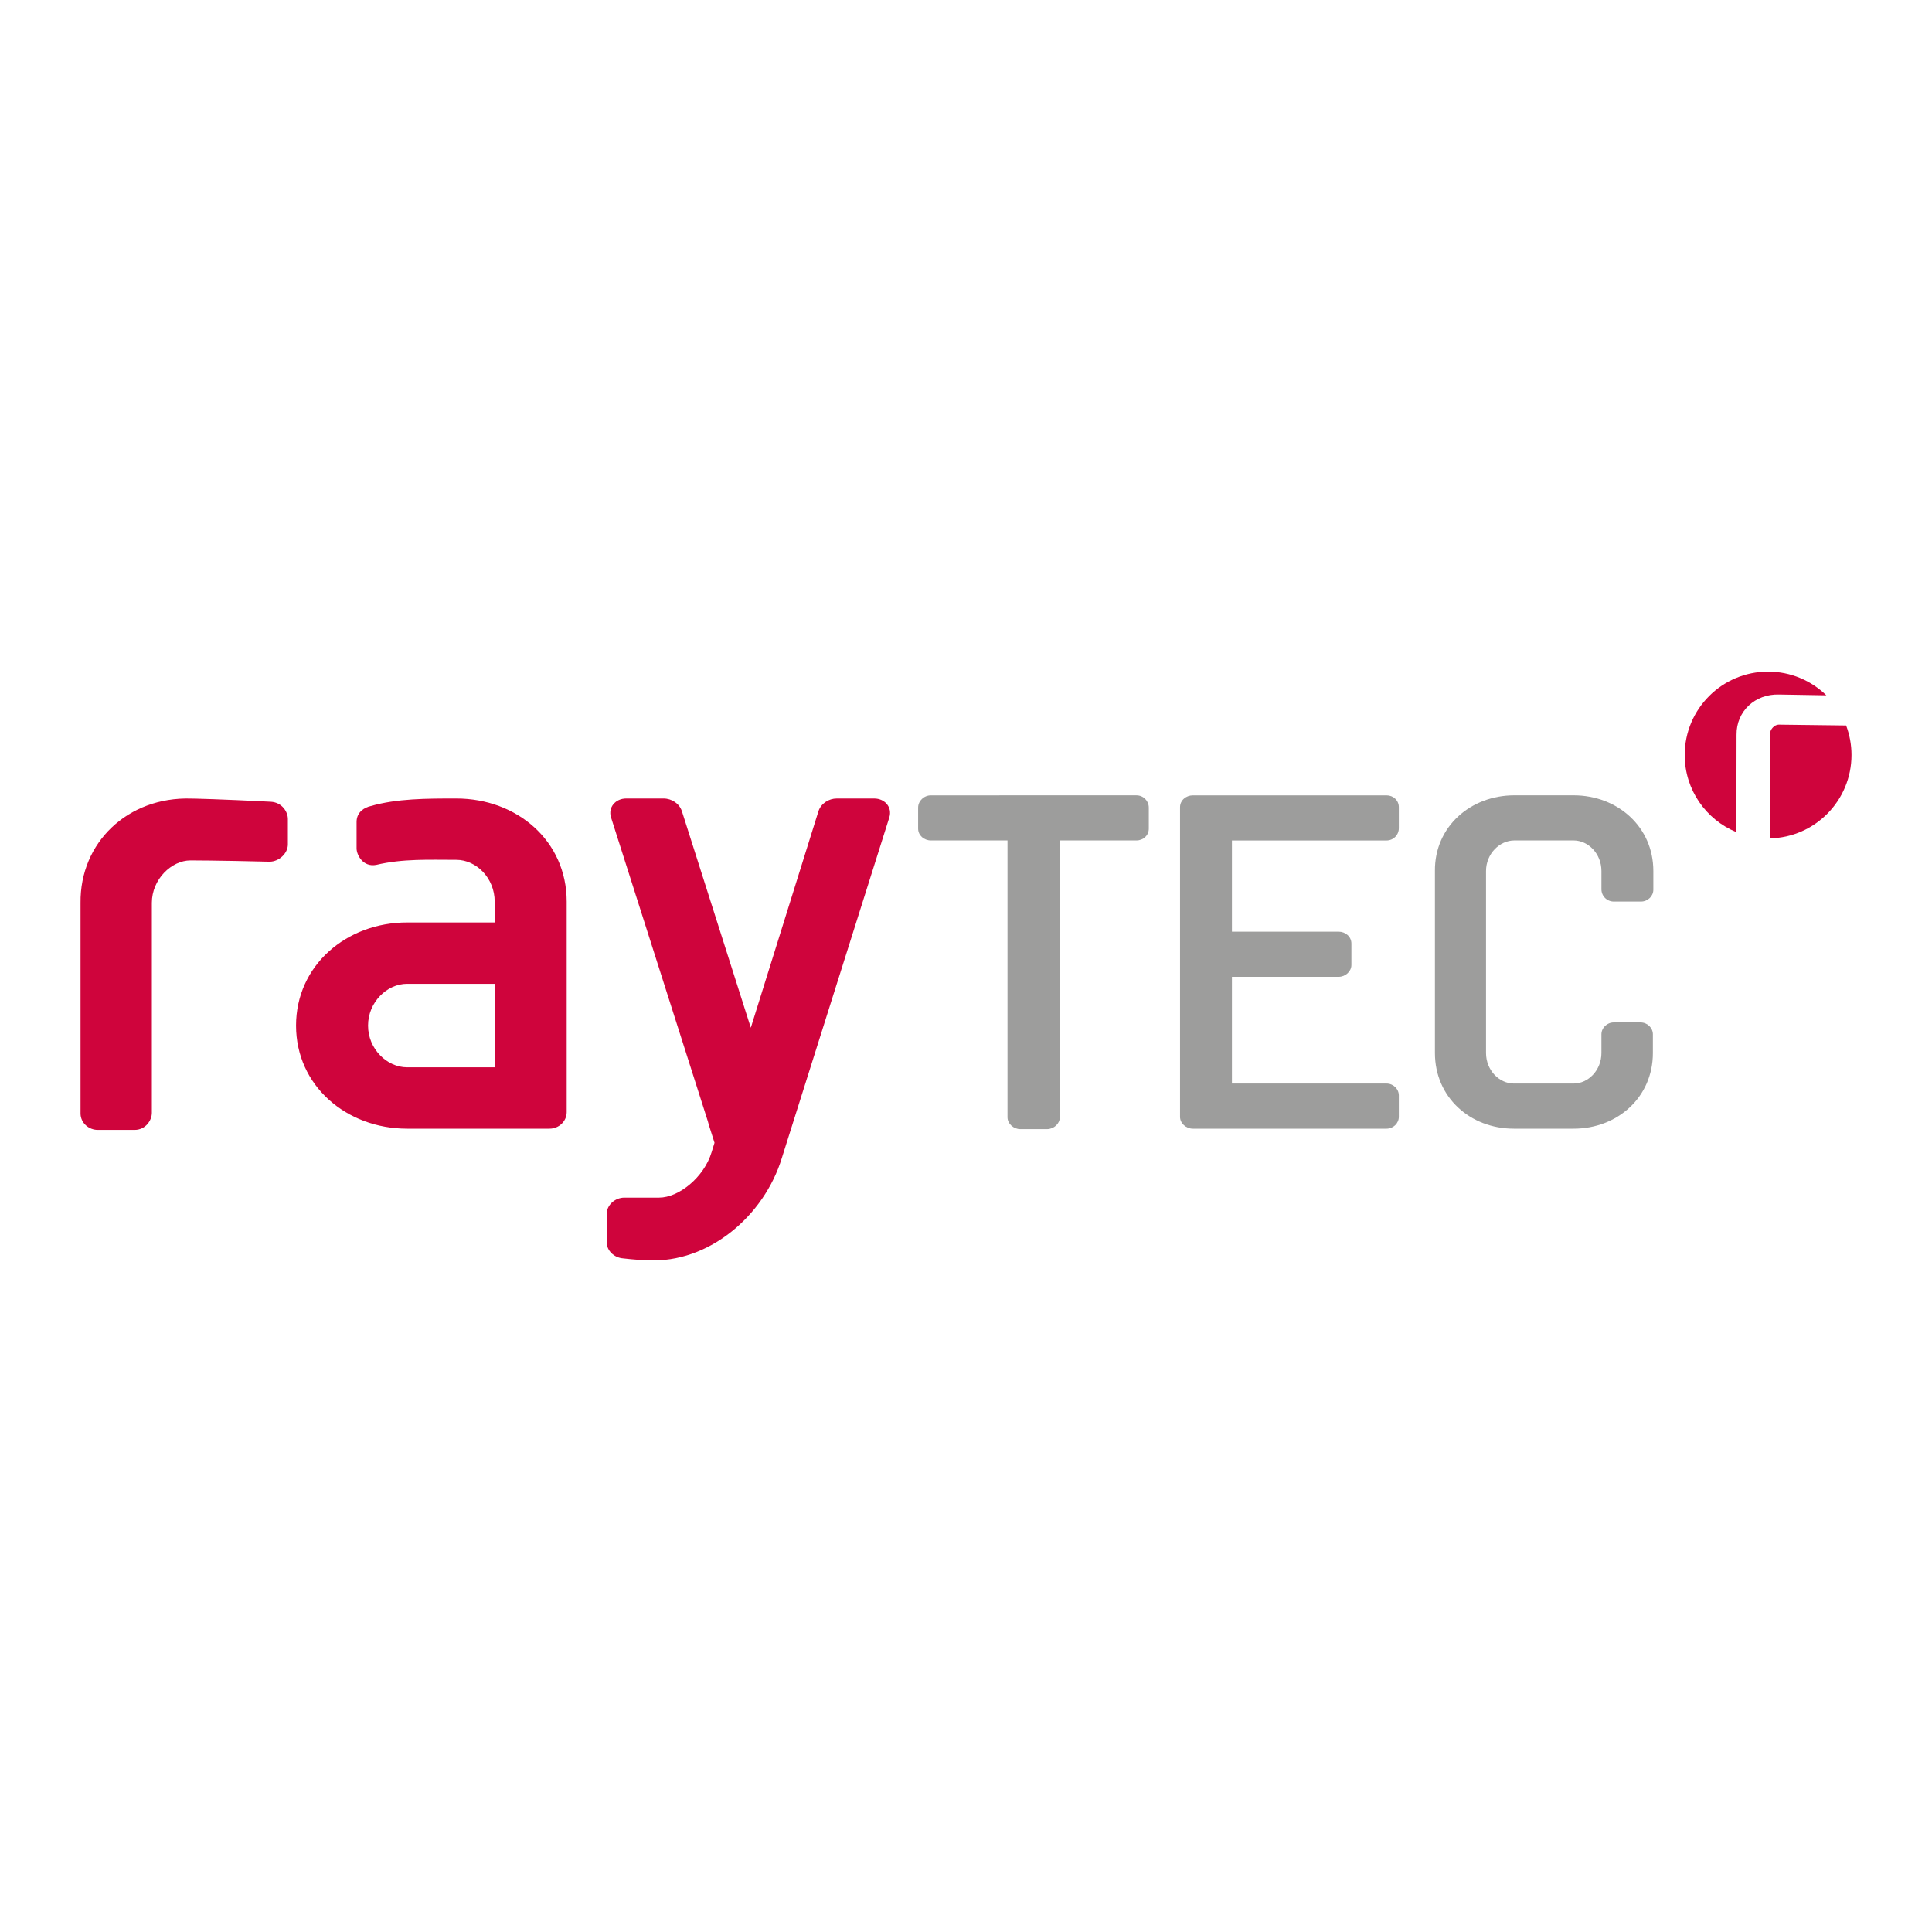 <?xml version="1.0" encoding="UTF-8"?>
<svg xmlns="http://www.w3.org/2000/svg" xmlns:xlink="http://www.w3.org/1999/xlink" version="1.1" id="Ebene_1" x="0px" y="0px" viewBox="0 0 600 600" style="enable-background:new 0 0 600 600;" xml:space="preserve">
<style type="text/css">
	.st0{fill:#CF043C;}
	.st1{fill:#9D9D9C;}
</style>
<g>
	<path class="st0" d="M89.4,262.26v-7.92c0-2.18-1.77-5.15-5.3-5.35c-15.32-0.79-23.77-0.99-24.75-0.99   c-19.7-0.59-34.54,13.67-34.34,32.38v65.41c0,2.95,2.57,5.11,5.34,5.11h11.47c3.36,0,5.34-2.95,5.34-5.31v-65.22   c0-7.27,6.09-13.16,11.99-13.16c0,0,8.45,0,24.56,0.4C86.65,267.6,89.4,265.03,89.4,262.26L89.4,262.26L89.4,262.26z"></path>
	<path class="st0" d="M175.99,345.41V280c0-18.86-15.43-32.02-34.29-32.02c-9.2,0-18.39,0-26.61,2.36   c-1.77,0.39-4.35,1.77-4.35,4.91v8.25c0,1.96,1.98,5.89,6.11,5.1c8.22-1.96,16.44-1.57,24.85-1.57c6.26,0,11.93,5.7,11.93,12.97   v6.48h-27.2c-18.86,0-34.49,13.36-34.49,32.02c0,18.66,15.63,32.02,34.49,32.02h44.21C173.62,350.52,175.99,348.16,175.99,345.41   L175.99,345.41L175.99,345.41z M153.63,331.46h-27.2c-6.26,0-12.13-5.7-12.13-12.96c0-7.27,5.87-12.97,12.13-12.97h27.2V331.46   L153.63,331.46z"></path>
	<path class="st0" d="M276.19,253.86c0.98-3.14-1.38-5.88-4.71-5.88h-11.59c-2.55,0-4.91,1.57-5.7,3.92l-21.02,67.27l-21.41-67.27   c-0.79-2.35-3.14-3.92-5.69-3.92h-11.59c-3.34,0-5.7,2.75-4.72,5.88l30.06,94.34c0.39,1.57,1.32,4.16,2.08,6.7l-0.9,2.91   c-2.36,7.85-10.21,14.12-16.3,14.12h-10.8c-2.95,0-5.5,2.36-5.5,5.11v8.65c0,2.75,2.36,4.91,5.11,5.11   c3.14,0.39,6.88,0.59,7.66,0.59c18.86,0.98,36.15-13.75,41.65-31.8L276.19,253.86L276.19,253.86L276.19,253.86z"></path>
	<path class="st1" d="M356.77,257.33v-6.51c0-2.12-1.7-3.82-3.82-3.82H289.1c-2.12,0-3.97,1.7-3.97,3.82v6.51   c0,2.12,1.84,3.68,3.97,3.68h23.79v85.97c0,1.98,1.85,3.68,3.99,3.68h8.27c2.14,0,3.99-1.7,3.99-3.68v-85.97h23.79   C355.07,261.01,356.77,259.46,356.77,257.33L356.77,257.33L356.77,257.33z"></path>
	<path class="st1" d="M434.42,346.84v-6.66c0-1.98-1.7-3.68-3.82-3.68h-48.01v-33.14h33.14c2.12,0,3.96-1.7,3.96-3.68v-6.66   c0-2.12-1.84-3.68-3.96-3.68h-33.14v-28.32h48.01c2.12,0,3.82-1.7,3.82-3.82v-6.52c0-2.12-1.7-3.68-3.82-3.68h-60.14   c-2.14,0-3.99,1.56-3.99,3.68v96.16c0,1.98,1.85,3.68,3.99,3.68h60.14C432.72,350.52,434.42,348.82,434.42,346.84L434.42,346.84   L434.42,346.84z"></path>
	<path class="st1" d="M513.46,276.31v-5.81c0-13.74-11.13-23.51-24.76-23.51h-18.42c-13.6,0-24.79,9.77-24.65,23.51v56.51   c0,13.74,10.91,23.51,24.51,23.51h18.56c13.63,0,24.62-9.77,24.62-23.51v-5.81c0-1.98-1.71-3.68-3.85-3.68h-8.28   c-2.14,0-3.85,1.7-3.85,3.68v5.81c0,5.38-4.11,9.49-8.64,9.49h-18.56c-4.53,0-8.64-4.11-8.64-9.49V270.5   c0-5.38,4.25-9.49,8.78-9.49h18.42c4.53,0,8.64,4.11,8.64,9.49v5.67c0,2.12,1.71,3.82,3.85,3.82h8.42   C511.75,279.99,513.46,278.29,513.46,276.31L513.46,276.31L513.46,276.31z"></path>
	<path class="st0" d="M523.2,234.48c0-14.3,11.6-25.9,25.9-25.9c7.04,0,13.42,2.81,18.09,7.36c-6.79-0.14-14.07-0.24-14.69-0.25   c-7.5-0.22-13.28,5.25-13.2,12.49l-0.05,30.25C529.83,254.56,523.2,245.29,523.2,234.48L523.2,234.48L523.2,234.48z"></path>
	<path class="st0" d="M573.33,225.3c1.08,2.85,1.67,5.94,1.67,9.17c0,14.14-11.32,25.63-25.4,25.9l0.05-32.19   c0-1.8,1.53-3.14,2.73-3.14C552.38,225.04,565.52,225.18,573.33,225.3L573.33,225.3L573.33,225.3z"></path>
</g>
</svg>
